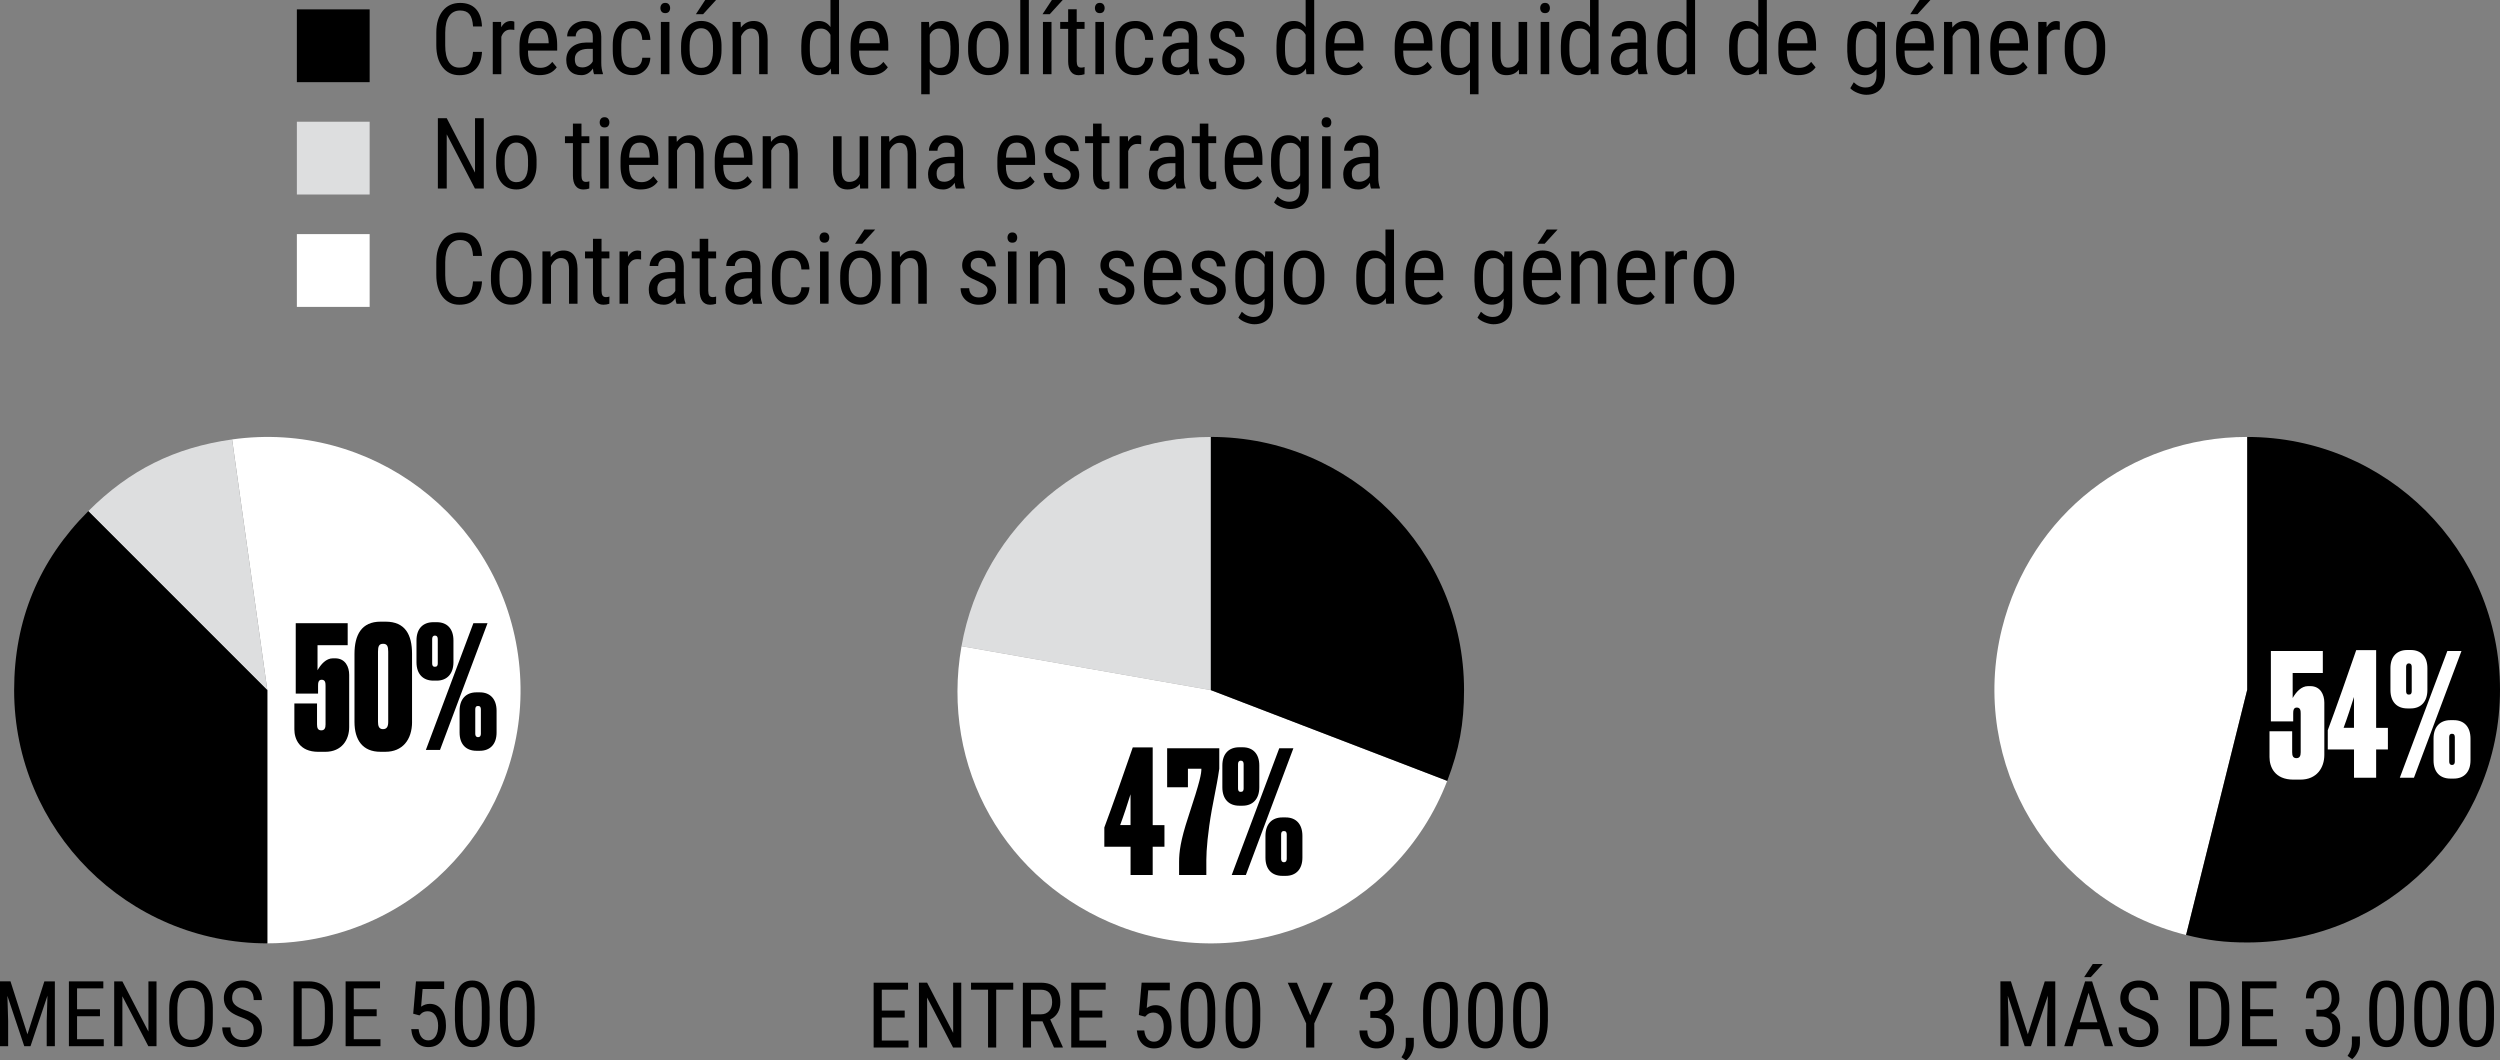 <?xml version="1.0" encoding="UTF-8"?><svg id="Capa_2" xmlns="http://www.w3.org/2000/svg" viewBox="0 0 797.5 338.28"><rect x="0" y="0" width="797.5" height="338.28" fill="#808080" stroke="none"/><defs><style>.cls-1{fill:#fff;}.cls-2{fill:#dddedf;}</style></defs><g id="Capa_1-2"><g><g><path d="M153.76,16.54c-.12,2.4-.8,4.25-2.03,5.53s-2.96,1.92-5.2,1.92-4.04-.86-5.36-2.57-1.99-4.03-1.99-6.96v-4.07c0-2.92,.68-5.22,2.04-6.92s3.22-2.54,5.57-2.54c2.17,0,3.84,.65,5.03,1.94,1.19,1.29,1.83,3.15,1.93,5.56h-2.85c-.12-1.83-.51-3.13-1.16-3.91-.65-.78-1.63-1.17-2.96-1.17-1.53,0-2.71,.6-3.53,1.8s-1.23,2.95-1.23,5.26v4.12c0,2.27,.38,4.01,1.15,5.22,.77,1.21,1.88,1.82,3.35,1.82s2.53-.36,3.17-1.09c.65-.73,1.05-2.04,1.2-3.93h2.85Z"/><path d="M164.08,9.55c-.38-.07-.79-.11-1.23-.11-1.4,0-2.37,.77-2.93,2.3v11.93h-2.73V7h2.65l.05,1.7c.73-1.33,1.76-2,3.1-2,.43,0,.79,.07,1.08,.22v2.65Z"/><path d="M172.19,23.98c-2.08,0-3.67-.62-4.78-1.86-1.11-1.24-1.67-3.05-1.7-5.45v-2.02c0-2.49,.54-4.44,1.63-5.85,1.08-1.41,2.6-2.12,4.54-2.12s3.41,.62,4.38,1.86,1.46,3.18,1.48,5.81v1.79h-9.31v.38c0,1.79,.34,3.09,1.01,3.9,.67,.81,1.64,1.22,2.9,1.22,.8,0,1.51-.15,2.12-.46,.61-.3,1.18-.78,1.72-1.44l1.42,1.73c-1.18,1.66-2.99,2.5-5.41,2.5Zm-.31-14.95c-1.13,0-1.97,.39-2.51,1.16-.54,.78-.85,1.98-.92,3.61h6.57v-.37c-.07-1.58-.36-2.71-.86-3.39-.5-.68-1.26-1.02-2.27-1.02Z"/><path d="M189.5,23.67c-.16-.36-.28-.97-.35-1.82-.97,1.42-2.2,2.13-3.7,2.13s-2.69-.42-3.54-1.27-1.27-2.04-1.27-3.58c0-1.7,.58-3.04,1.73-4.04,1.15-1,2.73-1.5,4.73-1.53h2v-1.77c0-1-.22-1.71-.66-2.13-.44-.42-1.12-.63-2.02-.63-.82,0-1.49,.24-2,.73-.51,.49-.77,1.11-.77,1.86h-2.73c0-.85,.25-1.67,.75-2.44,.5-.78,1.18-1.38,2.04-1.83,.85-.44,1.8-.66,2.85-.66,1.71,0,3,.42,3.89,1.27s1.34,2.08,1.36,3.71v8.42c0,1.28,.18,2.4,.52,3.34v.25h-2.84Zm-3.64-2.17c.67,0,1.3-.19,1.91-.55,.61-.37,1.05-.83,1.33-1.39v-3.98h-1.54c-1.29,.02-2.32,.31-3.07,.87-.75,.56-1.12,1.34-1.12,2.35,0,.95,.19,1.63,.57,2.06s1.02,.64,1.93,.64Z"/><path d="M201.83,21.65c.9,0,1.63-.28,2.17-.84,.54-.56,.84-1.36,.89-2.4h2.57c-.06,1.6-.63,2.93-1.7,3.98-1.07,1.05-2.39,1.58-3.94,1.58-2.07,0-3.64-.65-4.72-1.95s-1.63-3.23-1.63-5.8v-1.83c0-2.52,.54-4.43,1.62-5.74,1.08-1.31,2.65-1.96,4.72-1.96,1.71,0,3.06,.54,4.06,1.62,1,1.08,1.53,2.55,1.59,4.42h-2.57c-.06-1.23-.36-2.16-.89-2.77-.53-.62-1.26-.92-2.2-.92-1.21,0-2.11,.4-2.7,1.19-.58,.8-.89,2.1-.91,3.92v2.13c0,1.96,.29,3.35,.87,4.16,.58,.81,1.5,1.22,2.75,1.22Z"/><path d="M213.77,2.57c0,.46-.13,.85-.38,1.16-.26,.31-.65,.46-1.17,.46s-.9-.15-1.16-.46c-.26-.31-.39-.69-.39-1.16s.13-.85,.39-1.17,.64-.48,1.16-.48,.9,.16,1.16,.49c.26,.32,.39,.71,.39,1.16Zm-.22,21.1h-2.73V7h2.73V23.67Z"/><path d="M217.27,14.56c0-2.42,.59-4.34,1.76-5.76,1.18-1.41,2.73-2.12,4.66-2.12s3.49,.69,4.66,2.07c1.18,1.38,1.78,3.25,1.81,5.62v1.76c0,2.41-.58,4.33-1.76,5.73-1.17,1.41-2.73,2.11-4.68,2.11s-3.48-.68-4.65-2.05c-1.17-1.37-1.77-3.22-1.81-5.55v-1.82Zm2.73,1.57c0,1.72,.34,3.06,1.01,4.04,.67,.98,1.58,1.47,2.72,1.47,2.4,0,3.64-1.74,3.71-5.21v-1.88c0-1.71-.34-3.05-1.02-4.05-.68-.99-1.59-1.49-2.73-1.49s-2.02,.5-2.69,1.49c-.67,.99-1.01,2.33-1.01,4.03v1.59ZM224.97,0h3.45l-4.13,4.53h-2.3l2.97-4.53Z"/><path d="M236.26,7l.08,1.8c1.06-1.41,2.41-2.11,4.05-2.11,2.95,0,4.44,1.97,4.49,5.9v11.08h-2.71V12.71c0-1.3-.22-2.23-.66-2.78s-1.09-.83-1.96-.83c-.68,0-1.29,.23-1.83,.68s-.97,1.04-1.3,1.77v12.11h-2.73V7h2.57Z"/><path d="M255.61,14.58c0-2.57,.48-4.53,1.44-5.87,.96-1.35,2.34-2.02,4.14-2.02,1.59,0,2.84,.65,3.73,1.94V0h2.73V23.67h-2.5l-.14-1.79c-.89,1.4-2.17,2.1-3.84,2.1s-3.08-.67-4.06-2.01-1.48-3.23-1.5-5.68v-1.71Zm2.73,1.55c0,1.87,.28,3.24,.83,4.12,.55,.88,1.46,1.32,2.71,1.32,1.36,0,2.37-.68,3.04-2.05V11.11c-.7-1.33-1.71-2-3.02-2s-2.16,.44-2.71,1.32c-.56,.88-.84,2.22-.85,4.04v1.66Z"/><path d="M277.81,23.98c-2.08,0-3.67-.62-4.78-1.86-1.11-1.24-1.67-3.05-1.7-5.45v-2.02c0-2.49,.54-4.44,1.63-5.85,1.08-1.41,2.6-2.12,4.54-2.12s3.41,.62,4.38,1.86,1.46,3.18,1.48,5.81v1.79h-9.31v.38c0,1.79,.34,3.09,1.01,3.9,.67,.81,1.64,1.22,2.9,1.22,.8,0,1.51-.15,2.12-.46,.61-.3,1.18-.78,1.72-1.44l1.42,1.73c-1.18,1.66-2.99,2.5-5.41,2.5Zm-.31-14.95c-1.13,0-1.97,.39-2.51,1.16-.54,.78-.85,1.98-.92,3.61h6.57v-.37c-.07-1.58-.36-2.71-.86-3.39-.5-.68-1.26-1.02-2.27-1.02Z"/><path d="M305.9,16.14c0,2.64-.47,4.61-1.42,5.9-.95,1.29-2.29,1.94-4.03,1.94s-2.96-.63-3.87-1.9v8h-2.71V7h2.47l.14,1.85c.91-1.44,2.22-2.16,3.93-2.16,1.83,0,3.2,.64,4.1,1.91,.9,1.27,1.37,3.18,1.4,5.72v1.82Zm-2.71-1.56c0-1.87-.29-3.25-.86-4.14s-1.5-1.33-2.77-1.33-2.3,.65-2.97,1.96v8.68c.67,1.27,1.67,1.91,3.01,1.91,1.23,0,2.14-.44,2.72-1.33,.58-.89,.88-2.25,.89-4.08v-1.66Z"/><path d="M308.84,14.56c0-2.42,.59-4.34,1.76-5.76,1.18-1.41,2.73-2.12,4.66-2.12s3.49,.69,4.66,2.07c1.18,1.38,1.78,3.25,1.81,5.62v1.76c0,2.41-.58,4.33-1.76,5.73-1.17,1.41-2.73,2.11-4.68,2.11s-3.48-.68-4.65-2.05c-1.17-1.37-1.77-3.22-1.81-5.55v-1.82Zm2.73,1.57c0,1.72,.34,3.06,1.01,4.04,.67,.98,1.58,1.47,2.72,1.47,2.4,0,3.64-1.74,3.71-5.21v-1.88c0-1.71-.34-3.05-1.02-4.05-.68-.99-1.59-1.49-2.73-1.49s-2.02,.5-2.69,1.49c-.67,.99-1.01,2.33-1.01,4.03v1.59Z"/><path d="M328.2,23.67h-2.73V0h2.73V23.67Z"/><path d="M335.54,.01h3.45l-4.13,4.53h-2.3L335.54,.01Zm-.11,23.66h-2.73V7h2.73V23.67Z"/><path d="M343.47,2.96V7h2.51v2.2h-2.51v10.35c0,.66,.11,1.16,.32,1.5,.22,.34,.59,.51,1.11,.51,.36,0,.72-.06,1.09-.18l-.03,2.3c-.62,.2-1.25,.31-1.9,.31-1.08,0-1.9-.39-2.47-1.16-.57-.77-.85-1.86-.85-3.27V9.2h-2.54v-2.2h2.54V2.96h2.71Z"/><path d="M352.38,2.57c0,.46-.13,.85-.38,1.16-.26,.31-.65,.46-1.17,.46s-.9-.15-1.16-.46c-.26-.31-.39-.69-.39-1.16s.13-.85,.39-1.17,.64-.48,1.16-.48,.9,.16,1.16,.49c.26,.32,.39,.71,.39,1.16Zm-.22,21.1h-2.73V7h2.73V23.67Z"/><path d="M362.25,21.65c.9,0,1.63-.28,2.17-.84,.54-.56,.84-1.36,.89-2.4h2.57c-.06,1.6-.63,2.93-1.7,3.98-1.07,1.05-2.39,1.58-3.94,1.58-2.07,0-3.64-.65-4.72-1.95s-1.63-3.23-1.63-5.8v-1.83c0-2.52,.54-4.43,1.62-5.74,1.08-1.31,2.65-1.96,4.72-1.96,1.71,0,3.06,.54,4.06,1.62,1,1.08,1.53,2.55,1.59,4.42h-2.57c-.06-1.23-.36-2.16-.89-2.77-.53-.62-1.26-.92-2.2-.92-1.21,0-2.11,.4-2.7,1.19-.58,.8-.89,2.1-.91,3.92v2.13c0,1.96,.29,3.35,.87,4.16,.58,.81,1.5,1.22,2.75,1.22Z"/><path d="M379.61,23.67c-.16-.36-.28-.97-.35-1.82-.97,1.42-2.2,2.13-3.7,2.13s-2.69-.42-3.54-1.27-1.27-2.04-1.27-3.58c0-1.7,.58-3.04,1.73-4.04,1.15-1,2.73-1.5,4.73-1.53h2v-1.77c0-1-.22-1.71-.66-2.13-.44-.42-1.12-.63-2.02-.63-.82,0-1.49,.24-2,.73-.51,.49-.77,1.11-.77,1.86h-2.73c0-.85,.25-1.67,.75-2.44,.5-.78,1.18-1.38,2.04-1.83,.85-.44,1.8-.66,2.85-.66,1.71,0,3,.42,3.89,1.27s1.34,2.08,1.36,3.71v8.42c0,1.28,.18,2.4,.52,3.34v.25h-2.84Zm-3.64-2.17c.67,0,1.3-.19,1.91-.55,.61-.37,1.05-.83,1.33-1.39v-3.98h-1.54c-1.29,.02-2.32,.31-3.07,.87-.75,.56-1.12,1.34-1.12,2.35,0,.95,.19,1.63,.57,2.06s1.02,.64,1.93,.64Z"/><path d="M394.26,19.4c0-.59-.22-1.09-.66-1.51-.44-.42-1.29-.91-2.56-1.48-1.47-.61-2.5-1.12-3.11-1.56-.6-.43-1.05-.92-1.35-1.47s-.45-1.21-.45-1.96c0-1.36,.5-2.48,1.49-3.38,.99-.9,2.26-1.35,3.8-1.35,1.62,0,2.93,.47,3.92,1.42s1.48,2.16,1.48,3.64h-2.71c0-.75-.25-1.39-.75-1.92-.5-.53-1.15-.79-1.93-.79s-1.43,.21-1.89,.62-.69,.97-.69,1.67c0,.55,.17,1,.5,1.34,.33,.34,1.14,.78,2.41,1.34,2.02,.79,3.4,1.57,4.13,2.32,.73,.76,1.09,1.72,1.09,2.88,0,1.45-.5,2.61-1.5,3.48-1,.87-2.33,1.3-4.01,1.3s-3.14-.5-4.22-1.5c-1.08-1-1.62-2.26-1.62-3.79h2.74c.03,.92,.31,1.65,.85,2.17,.53,.52,1.29,.79,2.25,.79,.9,0,1.59-.2,2.06-.61,.47-.41,.71-.95,.71-1.64Z"/><path d="M407.19,14.58c0-2.57,.48-4.53,1.44-5.87,.96-1.35,2.34-2.02,4.14-2.02,1.59,0,2.84,.65,3.73,1.94V0h2.73V23.67h-2.5l-.14-1.79c-.89,1.4-2.17,2.1-3.84,2.1s-3.08-.67-4.06-2.01-1.48-3.23-1.5-5.68v-1.71Zm2.73,1.55c0,1.87,.28,3.24,.83,4.12,.55,.88,1.46,1.32,2.71,1.32,1.36,0,2.37-.68,3.04-2.05V11.11c-.7-1.33-1.71-2-3.02-2s-2.16,.44-2.71,1.32c-.56,.88-.84,2.22-.85,4.04v1.66Z"/><path d="M429.38,23.98c-2.08,0-3.67-.62-4.78-1.86-1.11-1.24-1.67-3.05-1.7-5.45v-2.02c0-2.49,.54-4.44,1.63-5.85,1.08-1.41,2.6-2.12,4.54-2.12s3.41,.62,4.38,1.86,1.46,3.18,1.48,5.81v1.79h-9.31v.38c0,1.79,.34,3.09,1.01,3.9,.67,.81,1.64,1.22,2.9,1.22,.8,0,1.51-.15,2.12-.46,.61-.3,1.18-.78,1.72-1.44l1.42,1.73c-1.18,1.66-2.99,2.5-5.41,2.5Zm-.31-14.95c-1.13,0-1.97,.39-2.51,1.16-.54,.78-.85,1.98-.92,3.61h6.57v-.37c-.07-1.58-.36-2.71-.86-3.39-.5-.68-1.26-1.02-2.27-1.02Z"/><path d="M451.39,23.98c-2.08,0-3.67-.62-4.78-1.86-1.11-1.24-1.67-3.05-1.7-5.45v-2.02c0-2.49,.54-4.44,1.63-5.85,1.08-1.41,2.6-2.12,4.54-2.12s3.41,.62,4.38,1.86,1.46,3.18,1.48,5.81v1.79h-9.31v.38c0,1.79,.34,3.09,1.01,3.9,.67,.81,1.64,1.22,2.9,1.22,.8,0,1.51-.15,2.12-.46,.61-.3,1.18-.78,1.72-1.44l1.42,1.73c-1.18,1.66-2.99,2.5-5.41,2.5Zm-.31-14.95c-1.13,0-1.97,.39-2.51,1.16-.54,.78-.85,1.98-.92,3.61h6.57v-.37c-.07-1.58-.36-2.71-.86-3.39-.5-.68-1.26-1.02-2.27-1.02Z"/><path d="M459.63,14.58c0-2.6,.47-4.56,1.42-5.9,.95-1.33,2.35-2,4.22-2,1.61,0,2.87,.65,3.76,1.94l.12-1.63h2.5V30.08h-2.73v-7.88c-.88,1.18-2.11,1.77-3.67,1.77-1.8,0-3.18-.66-4.15-1.97-.97-1.31-1.46-3.22-1.48-5.72v-1.71Zm2.73,1.56c0,1.87,.29,3.26,.86,4.16s1.49,1.36,2.74,1.36,2.26-.61,2.96-1.83V10.88c-.74-1.23-1.72-1.85-2.94-1.85s-2.17,.45-2.74,1.36c-.58,.9-.87,2.27-.88,4.08v1.67Z"/><path d="M484.51,22.21c-.9,1.18-2.22,1.77-3.96,1.77-1.51,0-2.65-.52-3.42-1.56s-1.16-2.56-1.17-4.55V7h2.71v10.67c0,2.6,.78,3.9,2.34,3.9,1.65,0,2.79-.74,3.42-2.22V7h2.73V23.67h-2.59l-.06-1.46Z"/><path d="M494.42,2.57c0,.46-.13,.85-.38,1.16-.26,.31-.65,.46-1.17,.46s-.9-.15-1.16-.46c-.26-.31-.39-.69-.39-1.16s.13-.85,.39-1.17,.64-.48,1.16-.48,.9,.16,1.16,.49c.26,.32,.39,.71,.39,1.16Zm-.22,21.1h-2.73V7h2.73V23.67Z"/><path d="M497.91,14.58c0-2.57,.48-4.53,1.44-5.87,.96-1.35,2.34-2.02,4.14-2.02,1.59,0,2.84,.65,3.73,1.94V0h2.73V23.67h-2.5l-.14-1.79c-.89,1.4-2.17,2.1-3.84,2.1s-3.08-.67-4.06-2.01-1.48-3.23-1.5-5.68v-1.71Zm2.73,1.55c0,1.87,.28,3.24,.83,4.12,.55,.88,1.46,1.32,2.71,1.32,1.36,0,2.37-.68,3.04-2.05V11.11c-.7-1.33-1.71-2-3.02-2s-2.16,.44-2.71,1.32c-.56,.88-.84,2.22-.85,4.04v1.66Z"/><path d="M522.73,23.67c-.16-.36-.28-.97-.35-1.82-.97,1.42-2.2,2.13-3.7,2.13s-2.69-.42-3.54-1.27-1.27-2.04-1.27-3.58c0-1.7,.58-3.04,1.73-4.04,1.15-1,2.73-1.5,4.73-1.53h2v-1.77c0-1-.22-1.71-.66-2.13-.44-.42-1.12-.63-2.02-.63-.82,0-1.49,.24-2,.73-.51,.49-.77,1.11-.77,1.86h-2.73c0-.85,.25-1.67,.75-2.44,.5-.78,1.18-1.38,2.04-1.83,.85-.44,1.8-.66,2.85-.66,1.71,0,3,.42,3.89,1.27s1.34,2.08,1.36,3.71v8.42c0,1.28,.18,2.4,.52,3.34v.25h-2.84Zm-3.64-2.17c.67,0,1.3-.19,1.91-.55,.61-.37,1.05-.83,1.33-1.39v-3.98h-1.54c-1.29,.02-2.32,.31-3.07,.87-.75,.56-1.12,1.34-1.12,2.35,0,.95,.19,1.63,.57,2.06s1.02,.64,1.93,.64Z"/><path d="M528.69,14.58c0-2.57,.48-4.53,1.44-5.87,.96-1.35,2.34-2.02,4.14-2.02,1.59,0,2.84,.65,3.73,1.94V0h2.73V23.67h-2.5l-.14-1.79c-.89,1.4-2.17,2.1-3.84,2.1s-3.08-.67-4.06-2.01-1.48-3.23-1.5-5.68v-1.71Zm2.73,1.55c0,1.87,.28,3.24,.83,4.12,.55,.88,1.46,1.32,2.71,1.32,1.36,0,2.37-.68,3.04-2.05V11.11c-.7-1.33-1.71-2-3.02-2s-2.16,.44-2.71,1.32c-.56,.88-.84,2.22-.85,4.04v1.66Z"/><path d="M551.58,14.58c0-2.57,.48-4.53,1.44-5.87,.96-1.35,2.34-2.02,4.14-2.02,1.59,0,2.84,.65,3.73,1.94V0h2.73V23.67h-2.5l-.14-1.79c-.89,1.4-2.17,2.1-3.84,2.1s-3.08-.67-4.06-2.01-1.48-3.23-1.5-5.68v-1.71Zm2.73,1.55c0,1.87,.28,3.24,.83,4.12,.55,.88,1.46,1.32,2.71,1.32,1.36,0,2.37-.68,3.04-2.05V11.11c-.7-1.33-1.71-2-3.02-2s-2.16,.44-2.71,1.32c-.56,.88-.84,2.22-.85,4.04v1.66Z"/><path d="M573.77,23.98c-2.08,0-3.67-.62-4.78-1.86-1.11-1.24-1.67-3.05-1.7-5.45v-2.02c0-2.49,.54-4.44,1.63-5.85,1.08-1.41,2.6-2.12,4.54-2.12s3.41,.62,4.38,1.86,1.46,3.18,1.48,5.81v1.79h-9.31v.38c0,1.79,.34,3.09,1.01,3.9,.67,.81,1.64,1.22,2.9,1.22,.8,0,1.51-.15,2.12-.46,.61-.3,1.18-.78,1.72-1.44l1.42,1.73c-1.18,1.66-2.99,2.5-5.41,2.5Zm-.31-14.95c-1.13,0-1.97,.39-2.51,1.16-.54,.78-.85,1.98-.92,3.61h6.57v-.37c-.07-1.58-.36-2.71-.86-3.39-.5-.68-1.26-1.02-2.27-1.02Z"/><path d="M589.27,14.58c0-2.6,.47-4.56,1.42-5.9,.95-1.33,2.33-2,4.15-2,1.7,0,2.98,.72,3.87,2.17l.14-1.87h2.47V23.83c0,2.07-.53,3.65-1.59,4.75-1.06,1.1-2.53,1.66-4.42,1.66-.82,0-1.74-.2-2.77-.61-1.02-.41-1.79-.91-2.3-1.5l1.11-1.88c1.13,1.11,2.38,1.66,3.74,1.66,2.27,0,3.44-1.24,3.5-3.71v-2.17c-.88,1.31-2.14,1.96-3.76,1.96-1.73,0-3.07-.65-4.04-1.95s-1.47-3.17-1.51-5.6v-1.85Zm2.73,1.55c0,1.87,.27,3.24,.82,4.12,.55,.88,1.45,1.32,2.71,1.32,1.36,0,2.37-.69,3.05-2.08V11.16c-.71-1.37-1.72-2.05-3.02-2.05s-2.16,.44-2.71,1.32c-.55,.88-.84,2.22-.85,4.04v1.66Z"/><path d="M611.33,23.98c-2.08,0-3.67-.62-4.78-1.86-1.11-1.24-1.67-3.05-1.7-5.45v-2.02c0-2.49,.54-4.44,1.63-5.85,1.08-1.41,2.6-2.12,4.54-2.12s3.41,.62,4.38,1.86,1.46,3.18,1.48,5.81v1.79h-9.31v.38c0,1.79,.34,3.09,1.01,3.9,.67,.81,1.64,1.22,2.9,1.22,.8,0,1.51-.15,2.12-.46,.61-.3,1.18-.78,1.72-1.44l1.42,1.73c-1.18,1.66-2.99,2.5-5.41,2.5Zm-.31-14.95c-1.13,0-1.97,.39-2.51,1.16-.54,.78-.85,1.98-.92,3.61h6.57v-.37c-.07-1.58-.36-2.71-.86-3.39-.5-.68-1.26-1.02-2.27-1.02Zm1.33-9.03h3.45l-4.13,4.53h-2.3l2.97-4.53Z"/><path d="M622.72,7l.08,1.8c1.06-1.41,2.41-2.11,4.05-2.11,2.95,0,4.44,1.97,4.49,5.9v11.08h-2.71V12.71c0-1.3-.22-2.23-.66-2.78s-1.09-.83-1.96-.83c-.68,0-1.29,.23-1.83,.68s-.97,1.04-1.3,1.77v12.11h-2.73V7h2.57Z"/><path d="M641.38,23.98c-2.08,0-3.67-.62-4.78-1.86-1.11-1.24-1.67-3.05-1.7-5.45v-2.02c0-2.49,.54-4.44,1.63-5.85,1.08-1.41,2.6-2.12,4.54-2.12s3.41,.62,4.38,1.86,1.46,3.18,1.48,5.81v1.79h-9.31v.38c0,1.79,.34,3.09,1.01,3.9,.67,.81,1.64,1.22,2.9,1.22,.8,0,1.51-.15,2.12-.46,.61-.3,1.18-.78,1.72-1.44l1.42,1.73c-1.18,1.66-2.99,2.5-5.41,2.5Zm-.31-14.95c-1.13,0-1.97,.39-2.51,1.16-.54,.78-.85,1.98-.92,3.61h6.57v-.37c-.07-1.58-.36-2.71-.86-3.39-.5-.68-1.26-1.02-2.27-1.02Z"/><path d="M657.08,9.55c-.38-.07-.79-.11-1.23-.11-1.4,0-2.37,.77-2.93,2.3v11.93h-2.73V7h2.65l.05,1.7c.73-1.33,1.76-2,3.1-2,.43,0,.79,.07,1.08,.22v2.65Z"/><path d="M658.66,14.56c0-2.42,.59-4.34,1.76-5.76,1.18-1.41,2.73-2.12,4.66-2.12s3.49,.69,4.66,2.07c1.18,1.38,1.78,3.25,1.81,5.62v1.76c0,2.41-.58,4.33-1.76,5.73-1.17,1.41-2.73,2.11-4.68,2.11s-3.48-.68-4.65-2.05c-1.17-1.37-1.77-3.22-1.81-5.55v-1.82Zm2.73,1.57c0,1.72,.34,3.06,1.01,4.04,.67,.98,1.58,1.47,2.72,1.47,2.4,0,3.64-1.74,3.71-5.21v-1.88c0-1.71-.34-3.05-1.02-4.05-.68-.99-1.59-1.49-2.73-1.49s-2.02,.5-2.69,1.49c-.67,.99-1.01,2.33-1.01,4.03v1.59Z"/></g><g><path d="M153.76,89.76c-.12,2.4-.8,4.25-2.03,5.53s-2.96,1.92-5.2,1.92-4.04-.86-5.36-2.57-1.99-4.03-1.99-6.96v-4.07c0-2.92,.68-5.22,2.04-6.92s3.22-2.54,5.57-2.54c2.17,0,3.84,.65,5.03,1.94,1.19,1.29,1.83,3.15,1.93,5.56h-2.85c-.12-1.83-.51-3.13-1.16-3.91-.65-.78-1.63-1.17-2.96-1.17-1.53,0-2.71,.6-3.53,1.8s-1.23,2.95-1.23,5.26v4.12c0,2.27,.38,4.01,1.15,5.22,.77,1.21,1.88,1.82,3.35,1.82s2.53-.36,3.17-1.09c.65-.73,1.05-2.04,1.2-3.93h2.85Z"/><path d="M156.62,87.79c0-2.42,.59-4.34,1.76-5.76,1.18-1.41,2.73-2.12,4.66-2.12s3.49,.69,4.66,2.07c1.18,1.38,1.78,3.25,1.81,5.62v1.76c0,2.41-.58,4.33-1.76,5.73-1.17,1.41-2.73,2.11-4.68,2.11s-3.48-.68-4.65-2.05c-1.17-1.37-1.77-3.22-1.81-5.55v-1.82Zm2.73,1.57c0,1.72,.34,3.06,1.01,4.04,.67,.98,1.58,1.47,2.72,1.47,2.4,0,3.64-1.74,3.71-5.21v-1.88c0-1.71-.34-3.05-1.02-4.05-.68-.99-1.59-1.49-2.73-1.49s-2.02,.5-2.69,1.49c-.67,.99-1.01,2.33-1.01,4.03v1.59Z"/><path d="M175.61,80.22l.08,1.8c1.06-1.41,2.41-2.11,4.05-2.11,2.95,0,4.44,1.97,4.49,5.9v11.08h-2.71v-10.96c0-1.3-.22-2.23-.66-2.78s-1.09-.83-1.96-.83c-.68,0-1.29,.23-1.83,.68s-.97,1.04-1.3,1.77v12.11h-2.73v-16.68h2.57Z"/><path d="M191.89,76.18v4.04h2.51v2.2h-2.51v10.35c0,.66,.11,1.16,.32,1.5,.22,.34,.59,.51,1.11,.51,.36,0,.72-.06,1.09-.18l-.03,2.3c-.62,.2-1.25,.31-1.9,.31-1.08,0-1.9-.39-2.47-1.16-.57-.77-.85-1.86-.85-3.27v-10.36h-2.54v-2.2h2.54v-4.04h2.71Z"/><path d="M204.52,82.78c-.38-.07-.79-.11-1.23-.11-1.4,0-2.37,.77-2.93,2.3v11.93h-2.73v-16.68h2.65l.05,1.7c.73-1.33,1.76-2,3.1-2,.43,0,.79,.07,1.08,.22v2.65Z"/><path d="M215.82,96.9c-.16-.36-.28-.97-.35-1.82-.97,1.42-2.2,2.13-3.7,2.13s-2.69-.42-3.54-1.27-1.27-2.04-1.27-3.58c0-1.7,.58-3.04,1.73-4.04,1.15-1,2.73-1.5,4.73-1.53h2v-1.77c0-1-.22-1.71-.66-2.13-.44-.42-1.12-.63-2.02-.63-.82,0-1.49,.24-2,.73-.51,.49-.77,1.11-.77,1.86h-2.73c0-.85,.25-1.67,.75-2.44,.5-.78,1.18-1.38,2.04-1.83,.85-.44,1.8-.66,2.85-.66,1.71,0,3,.42,3.89,1.27s1.34,2.08,1.36,3.71v8.42c0,1.28,.18,2.4,.52,3.34v.25h-2.84Zm-3.64-2.17c.67,0,1.3-.19,1.91-.55,.61-.37,1.05-.83,1.33-1.39v-3.98h-1.54c-1.29,.02-2.32,.31-3.07,.87-.75,.56-1.12,1.34-1.12,2.35,0,.95,.19,1.63,.57,2.06s1.02,.64,1.93,.64Z"/><path d="M225.93,76.18v4.04h2.51v2.2h-2.51v10.35c0,.66,.11,1.16,.32,1.5,.22,.34,.59,.51,1.11,.51,.36,0,.72-.06,1.09-.18l-.03,2.3c-.62,.2-1.25,.31-1.9,.31-1.08,0-1.9-.39-2.47-1.16-.57-.77-.85-1.86-.85-3.27v-10.36h-2.54v-2.2h2.54v-4.04h2.71Z"/><path d="M240.26,96.9c-.16-.36-.28-.97-.35-1.82-.97,1.42-2.2,2.13-3.7,2.13s-2.69-.42-3.54-1.27-1.27-2.04-1.27-3.58c0-1.7,.58-3.04,1.73-4.04,1.15-1,2.73-1.5,4.73-1.53h2v-1.77c0-1-.22-1.71-.66-2.13-.44-.42-1.12-.63-2.02-.63-.82,0-1.49,.24-2,.73-.51,.49-.77,1.11-.77,1.86h-2.73c0-.85,.25-1.67,.75-2.44,.5-.78,1.18-1.38,2.04-1.83,.85-.44,1.8-.66,2.85-.66,1.71,0,3,.42,3.89,1.27s1.34,2.08,1.36,3.71v8.42c0,1.28,.18,2.4,.52,3.34v.25h-2.84Zm-3.64-2.17c.67,0,1.3-.19,1.91-.55,.61-.37,1.05-.83,1.33-1.39v-3.98h-1.54c-1.29,.02-2.32,.31-3.07,.87-.75,.56-1.12,1.34-1.12,2.35,0,.95,.19,1.63,.57,2.06s1.02,.64,1.93,.64Z"/><path d="M252.59,94.88c.9,0,1.63-.28,2.17-.84,.54-.56,.84-1.36,.89-2.4h2.57c-.06,1.6-.63,2.93-1.7,3.98-1.07,1.05-2.39,1.58-3.94,1.58-2.07,0-3.64-.65-4.72-1.95s-1.63-3.23-1.63-5.8v-1.83c0-2.52,.54-4.43,1.62-5.74,1.08-1.31,2.65-1.96,4.72-1.96,1.71,0,3.06,.54,4.06,1.62,1,1.08,1.53,2.55,1.59,4.42h-2.57c-.06-1.23-.36-2.16-.89-2.77-.53-.62-1.26-.92-2.2-.92-1.21,0-2.11,.4-2.7,1.19-.58,.8-.89,2.1-.91,3.92v2.13c0,1.96,.29,3.35,.87,4.16,.58,.81,1.5,1.22,2.75,1.22Z"/><path d="M264.54,75.8c0,.46-.13,.85-.38,1.16-.26,.31-.65,.46-1.17,.46s-.9-.15-1.16-.46c-.26-.31-.39-.69-.39-1.16s.13-.85,.39-1.17,.64-.48,1.16-.48,.9,.16,1.16,.49c.26,.32,.39,.71,.39,1.16Zm-.22,21.1h-2.73v-16.68h2.73v16.68Z"/><path d="M268.03,87.79c0-2.42,.59-4.34,1.76-5.76,1.18-1.41,2.73-2.12,4.66-2.12s3.49,.69,4.66,2.07c1.18,1.38,1.78,3.25,1.81,5.62v1.76c0,2.41-.58,4.33-1.76,5.73-1.17,1.41-2.73,2.11-4.68,2.11s-3.48-.68-4.65-2.05c-1.17-1.37-1.77-3.22-1.81-5.55v-1.82Zm2.73,1.57c0,1.72,.34,3.06,1.01,4.04,.67,.98,1.58,1.47,2.72,1.47,2.4,0,3.64-1.74,3.71-5.21v-1.88c0-1.71-.34-3.05-1.02-4.05-.68-.99-1.59-1.49-2.73-1.49s-2.02,.5-2.69,1.49c-.67,.99-1.01,2.33-1.01,4.03v1.59Zm4.98-16.14h3.45l-4.13,4.53h-2.3l2.97-4.53Z"/><path d="M287.02,80.22l.08,1.8c1.06-1.41,2.41-2.11,4.05-2.11,2.95,0,4.44,1.97,4.49,5.9v11.08h-2.71v-10.96c0-1.3-.22-2.23-.66-2.78s-1.09-.83-1.96-.83c-.68,0-1.29,.23-1.83,.68s-.97,1.04-1.3,1.77v12.11h-2.73v-16.68h2.57Z"/><path d="M315.06,92.63c0-.59-.22-1.09-.66-1.51-.44-.42-1.29-.91-2.56-1.48-1.47-.61-2.5-1.12-3.11-1.56-.6-.43-1.05-.92-1.35-1.47s-.45-1.21-.45-1.96c0-1.36,.5-2.48,1.49-3.38,.99-.9,2.26-1.35,3.8-1.35,1.62,0,2.93,.47,3.92,1.42s1.48,2.16,1.48,3.64h-2.71c0-.75-.25-1.39-.75-1.92-.5-.53-1.15-.79-1.93-.79s-1.43,.21-1.89,.62-.69,.97-.69,1.67c0,.55,.17,1,.5,1.34,.33,.34,1.14,.78,2.41,1.34,2.02,.79,3.4,1.57,4.13,2.32,.73,.76,1.09,1.72,1.09,2.88,0,1.45-.5,2.61-1.5,3.48-1,.87-2.33,1.3-4.01,1.3s-3.14-.5-4.22-1.5c-1.08-1-1.62-2.26-1.62-3.79h2.74c.03,.92,.31,1.65,.85,2.17,.53,.52,1.29,.79,2.25,.79,.9,0,1.59-.2,2.06-.61,.47-.41,.71-.95,.71-1.64Z"/><path d="M324.49,75.8c0,.46-.13,.85-.38,1.16-.26,.31-.65,.46-1.17,.46s-.9-.15-1.16-.46c-.26-.31-.39-.69-.39-1.16s.13-.85,.39-1.17,.64-.48,1.16-.48,.9,.16,1.16,.49c.26,.32,.39,.71,.39,1.16Zm-.22,21.1h-2.73v-16.68h2.73v16.68Z"/><path d="M331.13,80.22l.08,1.8c1.06-1.41,2.41-2.11,4.05-2.11,2.95,0,4.44,1.97,4.49,5.9v11.08h-2.71v-10.96c0-1.3-.22-2.23-.66-2.78s-1.09-.83-1.96-.83c-.68,0-1.29,.23-1.83,.68s-.97,1.04-1.3,1.77v12.11h-2.73v-16.68h2.57Z"/><path d="M359.16,92.63c0-.59-.22-1.09-.66-1.51-.44-.42-1.29-.91-2.56-1.48-1.47-.61-2.5-1.12-3.11-1.56-.6-.43-1.05-.92-1.35-1.47s-.45-1.21-.45-1.96c0-1.36,.5-2.48,1.49-3.38,.99-.9,2.26-1.35,3.8-1.35,1.62,0,2.93,.47,3.92,1.42s1.48,2.16,1.48,3.64h-2.71c0-.75-.25-1.39-.75-1.92-.5-.53-1.15-.79-1.93-.79s-1.43,.21-1.89,.62-.69,.97-.69,1.67c0,.55,.17,1,.5,1.34,.33,.34,1.14,.78,2.41,1.34,2.02,.79,3.4,1.57,4.13,2.32,.73,.76,1.09,1.72,1.09,2.88,0,1.45-.5,2.61-1.5,3.48-1,.87-2.33,1.3-4.01,1.3s-3.14-.5-4.22-1.5c-1.08-1-1.62-2.26-1.62-3.79h2.74c.03,.92,.31,1.65,.85,2.17,.53,.52,1.29,.79,2.25,.79,.9,0,1.59-.2,2.06-.61,.47-.41,.71-.95,.71-1.64Z"/><path d="M371.4,97.2c-2.08,0-3.67-.62-4.78-1.86-1.11-1.24-1.67-3.05-1.7-5.45v-2.02c0-2.49,.54-4.44,1.63-5.85,1.08-1.41,2.6-2.12,4.54-2.12s3.41,.62,4.38,1.86,1.46,3.18,1.48,5.81v1.79h-9.31v.38c0,1.79,.34,3.09,1.01,3.9,.67,.81,1.64,1.22,2.9,1.22,.8,0,1.51-.15,2.12-.46,.61-.3,1.18-.78,1.72-1.44l1.42,1.73c-1.18,1.66-2.99,2.5-5.41,2.5Zm-.31-14.95c-1.13,0-1.97,.39-2.51,1.16-.54,.78-.85,1.98-.92,3.61h6.57v-.37c-.07-1.58-.36-2.71-.86-3.39-.5-.68-1.26-1.02-2.27-1.02Z"/><path d="M388.32,92.63c0-.59-.22-1.09-.66-1.51-.44-.42-1.29-.91-2.56-1.48-1.47-.61-2.5-1.12-3.11-1.56-.6-.43-1.05-.92-1.35-1.47s-.45-1.21-.45-1.96c0-1.36,.5-2.48,1.49-3.38,.99-.9,2.26-1.35,3.8-1.35,1.62,0,2.93,.47,3.92,1.42s1.48,2.16,1.48,3.64h-2.71c0-.75-.25-1.39-.75-1.92-.5-.53-1.15-.79-1.93-.79s-1.43,.21-1.89,.62-.69,.97-.69,1.67c0,.55,.17,1,.5,1.34,.33,.34,1.14,.78,2.41,1.34,2.02,.79,3.4,1.57,4.13,2.32,.73,.76,1.09,1.72,1.09,2.88,0,1.45-.5,2.61-1.5,3.48-1,.87-2.33,1.3-4.01,1.3s-3.14-.5-4.22-1.5c-1.08-1-1.62-2.26-1.62-3.79h2.74c.03,.92,.31,1.65,.85,2.17,.53,.52,1.29,.79,2.25,.79,.9,0,1.59-.2,2.06-.61,.47-.41,.71-.95,.71-1.64Z"/><path d="M394.06,87.8c0-2.6,.47-4.56,1.42-5.9,.95-1.33,2.33-2,4.15-2,1.7,0,2.98,.72,3.87,2.17l.14-1.87h2.47v16.83c0,2.07-.53,3.65-1.59,4.75-1.06,1.1-2.53,1.66-4.42,1.66-.82,0-1.74-.2-2.77-.61-1.02-.41-1.79-.91-2.3-1.5l1.11-1.88c1.13,1.11,2.38,1.66,3.74,1.66,2.27,0,3.44-1.24,3.5-3.71v-2.17c-.88,1.31-2.14,1.96-3.76,1.96-1.73,0-3.07-.65-4.04-1.95s-1.47-3.17-1.51-5.6v-1.85Zm2.73,1.55c0,1.87,.27,3.24,.82,4.12,.55,.88,1.45,1.32,2.71,1.32,1.36,0,2.37-.69,3.05-2.08v-8.33c-.71-1.37-1.72-2.05-3.02-2.05s-2.16,.44-2.71,1.32c-.55,.88-.84,2.22-.85,4.04v1.66Z"/><path d="M409.57,87.79c0-2.42,.59-4.34,1.76-5.76,1.18-1.41,2.73-2.12,4.66-2.12s3.49,.69,4.66,2.07c1.18,1.38,1.78,3.25,1.81,5.62v1.76c0,2.41-.58,4.33-1.76,5.73-1.17,1.41-2.73,2.11-4.68,2.11s-3.48-.68-4.65-2.05c-1.17-1.37-1.77-3.22-1.81-5.55v-1.82Zm2.73,1.57c0,1.72,.34,3.06,1.01,4.04,.67,.98,1.58,1.47,2.72,1.47,2.4,0,3.64-1.74,3.71-5.21v-1.88c0-1.71-.34-3.05-1.02-4.05-.68-.99-1.59-1.49-2.73-1.49s-2.02,.5-2.69,1.49c-.67,.99-1.01,2.33-1.01,4.03v1.59Z"/><path d="M432.65,87.8c0-2.57,.48-4.53,1.44-5.87,.96-1.35,2.34-2.02,4.14-2.02,1.59,0,2.84,.65,3.73,1.94v-8.63h2.73v23.67h-2.5l-.14-1.79c-.89,1.4-2.17,2.1-3.84,2.1s-3.08-.67-4.06-2.01-1.48-3.23-1.5-5.68v-1.71Zm2.73,1.55c0,1.87,.28,3.24,.83,4.12,.55,.88,1.46,1.32,2.71,1.32,1.36,0,2.37-.68,3.04-2.05v-8.4c-.7-1.33-1.71-2-3.02-2s-2.16,.44-2.71,1.32c-.56,.88-.84,2.22-.85,4.04v1.66Z"/><path d="M454.84,97.2c-2.08,0-3.67-.62-4.78-1.86-1.11-1.24-1.67-3.05-1.7-5.45v-2.02c0-2.49,.54-4.44,1.63-5.85,1.08-1.41,2.6-2.12,4.54-2.12s3.41,.62,4.38,1.86,1.46,3.18,1.48,5.81v1.79h-9.31v.38c0,1.79,.34,3.09,1.01,3.9,.67,.81,1.64,1.22,2.9,1.22,.8,0,1.51-.15,2.12-.46,.61-.3,1.18-.78,1.72-1.44l1.42,1.73c-1.18,1.66-2.99,2.5-5.41,2.5Zm-.31-14.95c-1.13,0-1.97,.39-2.51,1.16-.54,.78-.85,1.98-.92,3.61h6.57v-.37c-.07-1.58-.36-2.71-.86-3.39-.5-.68-1.26-1.02-2.27-1.02Z"/><path d="M470.34,87.8c0-2.6,.47-4.56,1.42-5.9,.95-1.33,2.33-2,4.15-2,1.7,0,2.98,.72,3.87,2.17l.14-1.87h2.47v16.83c0,2.07-.53,3.65-1.59,4.75-1.06,1.1-2.53,1.66-4.42,1.66-.82,0-1.74-.2-2.77-.61-1.02-.41-1.79-.91-2.3-1.5l1.11-1.88c1.13,1.11,2.38,1.66,3.74,1.66,2.27,0,3.44-1.24,3.5-3.71v-2.17c-.88,1.31-2.14,1.96-3.76,1.96-1.73,0-3.07-.65-4.04-1.95s-1.47-3.17-1.51-5.6v-1.85Zm2.73,1.55c0,1.87,.27,3.24,.82,4.12,.55,.88,1.45,1.32,2.71,1.32,1.36,0,2.37-.69,3.05-2.08v-8.33c-.71-1.37-1.72-2.05-3.02-2.05s-2.16,.44-2.71,1.32c-.55,.88-.84,2.22-.85,4.04v1.66Z"/><path d="M492.4,97.2c-2.08,0-3.67-.62-4.78-1.86-1.11-1.24-1.67-3.05-1.7-5.45v-2.02c0-2.49,.54-4.44,1.63-5.85,1.08-1.41,2.6-2.12,4.54-2.12s3.41,.62,4.38,1.86,1.46,3.18,1.48,5.81v1.79h-9.31v.38c0,1.79,.34,3.09,1.01,3.9,.67,.81,1.64,1.22,2.9,1.22,.8,0,1.51-.15,2.12-.46,.61-.3,1.18-.78,1.72-1.44l1.42,1.73c-1.18,1.66-2.99,2.5-5.41,2.5Zm-.31-14.95c-1.13,0-1.97,.39-2.51,1.16-.54,.78-.85,1.98-.92,3.61h6.57v-.37c-.07-1.58-.36-2.71-.86-3.39-.5-.68-1.26-1.02-2.27-1.02Zm1.33-9.03h3.45l-4.13,4.53h-2.3l2.97-4.53Z"/><path d="M503.79,80.22l.08,1.8c1.06-1.41,2.41-2.11,4.05-2.11,2.95,0,4.44,1.97,4.49,5.9v11.08h-2.71v-10.96c0-1.3-.22-2.23-.66-2.78s-1.09-.83-1.96-.83c-.68,0-1.29,.23-1.83,.68s-.97,1.04-1.3,1.77v12.11h-2.73v-16.68h2.57Z"/><path d="M522.45,97.2c-2.08,0-3.67-.62-4.78-1.86-1.11-1.24-1.67-3.05-1.7-5.45v-2.02c0-2.49,.54-4.44,1.63-5.85,1.08-1.41,2.6-2.12,4.54-2.12s3.41,.62,4.38,1.86,1.46,3.18,1.48,5.81v1.79h-9.31v.38c0,1.79,.34,3.09,1.01,3.9,.67,.81,1.64,1.22,2.9,1.22,.8,0,1.51-.15,2.12-.46,.61-.3,1.18-.78,1.72-1.44l1.42,1.73c-1.18,1.66-2.99,2.5-5.41,2.5Zm-.31-14.95c-1.13,0-1.97,.39-2.51,1.16-.54,.78-.85,1.98-.92,3.61h6.57v-.37c-.07-1.58-.36-2.71-.86-3.39-.5-.68-1.26-1.02-2.27-1.02Z"/><path d="M538.15,82.78c-.38-.07-.79-.11-1.23-.11-1.4,0-2.37,.77-2.93,2.3v11.93h-2.73v-16.68h2.65l.05,1.7c.73-1.33,1.76-2,3.1-2,.43,0,.79,.07,1.08,.22v2.65Z"/><path d="M540.3,87.79c0-2.42,.59-4.34,1.76-5.76,1.18-1.41,2.73-2.12,4.66-2.12s3.49,.69,4.66,2.07c1.18,1.38,1.78,3.25,1.81,5.62v1.76c0,2.41-.58,4.33-1.76,5.73-1.17,1.41-2.73,2.11-4.68,2.11s-3.48-.68-4.65-2.05c-1.17-1.37-1.77-3.22-1.81-5.55v-1.82Zm2.73,1.57c0,1.72,.34,3.06,1.01,4.04,.67,.98,1.58,1.47,2.72,1.47,2.4,0,3.64-1.74,3.71-5.21v-1.88c0-1.71-.34-3.05-1.02-4.05-.68-.99-1.59-1.49-2.73-1.49s-2.02,.5-2.69,1.49c-.67,.99-1.01,2.33-1.01,4.03v1.59Z"/></g><g><path d="M154.34,60.14h-2.84l-8.99-17.29v17.29h-2.83v-22.44h2.83l9.02,17.37v-17.37h2.8v22.44Z"/><path d="M158.27,51.03c0-2.42,.59-4.34,1.76-5.76,1.18-1.41,2.73-2.12,4.66-2.12s3.49,.69,4.66,2.07c1.18,1.38,1.78,3.25,1.81,5.62v1.76c0,2.41-.58,4.33-1.76,5.73-1.17,1.41-2.73,2.11-4.68,2.11s-3.48-.68-4.65-2.05c-1.17-1.37-1.77-3.22-1.81-5.55v-1.82Zm2.73,1.57c0,1.72,.34,3.06,1.01,4.04,.67,.98,1.58,1.47,2.72,1.47,2.4,0,3.64-1.74,3.71-5.21v-1.88c0-1.71-.34-3.05-1.02-4.05-.68-.99-1.59-1.49-2.73-1.49s-2.02,.5-2.69,1.49c-.67,.99-1.01,2.33-1.01,4.03v1.59Z"/><path d="M185.49,39.42v4.04h2.51v2.2h-2.51v10.35c0,.66,.11,1.16,.32,1.5,.22,.34,.59,.51,1.11,.51,.36,0,.72-.06,1.09-.18l-.03,2.3c-.62,.2-1.25,.31-1.9,.31-1.08,0-1.9-.39-2.47-1.16-.57-.77-.85-1.86-.85-3.27v-10.36h-2.54v-2.2h2.54v-4.04h2.71Z"/><path d="M194.4,39.04c0,.46-.13,.85-.38,1.16-.26,.31-.65,.46-1.17,.46s-.9-.15-1.16-.46c-.26-.31-.39-.69-.39-1.16s.13-.85,.39-1.17,.64-.48,1.16-.48,.9,.16,1.16,.49c.26,.32,.39,.71,.39,1.16Zm-.22,21.1h-2.73v-16.68h2.73v16.68Z"/><path d="M204.43,60.45c-2.08,0-3.67-.62-4.78-1.86-1.11-1.24-1.67-3.05-1.7-5.45v-2.02c0-2.49,.54-4.44,1.63-5.85,1.08-1.41,2.6-2.12,4.54-2.12s3.41,.62,4.38,1.86,1.46,3.18,1.48,5.81v1.79h-9.31v.38c0,1.79,.34,3.09,1.01,3.9,.67,.81,1.64,1.22,2.9,1.22,.8,0,1.51-.15,2.12-.46,.61-.3,1.18-.78,1.72-1.44l1.42,1.73c-1.18,1.66-2.99,2.5-5.41,2.5Zm-.31-14.95c-1.13,0-1.97,.39-2.51,1.16-.54,.78-.85,1.98-.92,3.61h6.57v-.37c-.07-1.58-.36-2.71-.86-3.39-.5-.68-1.26-1.02-2.27-1.02Z"/><path d="M215.82,43.46l.08,1.8c1.06-1.41,2.41-2.11,4.05-2.11,2.95,0,4.44,1.97,4.49,5.9v11.08h-2.71v-10.96c0-1.3-.22-2.23-.66-2.78s-1.09-.83-1.96-.83c-.68,0-1.29,.23-1.83,.68s-.97,1.04-1.3,1.77v12.11h-2.73v-16.68h2.57Z"/><path d="M234.48,60.45c-2.08,0-3.67-.62-4.78-1.86-1.11-1.24-1.67-3.05-1.7-5.45v-2.02c0-2.49,.54-4.44,1.63-5.85,1.08-1.41,2.6-2.12,4.54-2.12s3.41,.62,4.38,1.86,1.46,3.18,1.48,5.81v1.79h-9.31v.38c0,1.79,.34,3.09,1.01,3.9,.67,.81,1.64,1.22,2.9,1.22,.8,0,1.51-.15,2.12-.46,.61-.3,1.18-.78,1.72-1.44l1.42,1.73c-1.18,1.66-2.99,2.5-5.41,2.5Zm-.31-14.95c-1.13,0-1.97,.39-2.51,1.16-.54,.78-.85,1.98-.92,3.61h6.57v-.37c-.07-1.58-.36-2.71-.86-3.39-.5-.68-1.26-1.02-2.27-1.02Z"/><path d="M245.87,43.46l.08,1.8c1.06-1.41,2.41-2.11,4.05-2.11,2.95,0,4.44,1.97,4.49,5.9v11.08h-2.71v-10.96c0-1.3-.22-2.23-.66-2.78s-1.09-.83-1.96-.83c-.68,0-1.29,.23-1.83,.68s-.97,1.04-1.3,1.77v12.11h-2.73v-16.68h2.57Z"/><path d="M274.31,58.67c-.9,1.18-2.22,1.77-3.96,1.77-1.51,0-2.65-.52-3.42-1.56s-1.16-2.56-1.17-4.55v-10.87h2.71v10.67c0,2.6,.78,3.9,2.34,3.9,1.65,0,2.79-.74,3.42-2.22v-12.34h2.73v16.68h-2.59l-.06-1.46Z"/><path d="M283.63,43.46l.08,1.8c1.06-1.41,2.41-2.11,4.05-2.11,2.95,0,4.44,1.97,4.49,5.9v11.08h-2.71v-10.96c0-1.3-.22-2.23-.66-2.78s-1.09-.83-1.96-.83c-.68,0-1.29,.23-1.83,.68s-.97,1.04-1.3,1.77v12.11h-2.73v-16.68h2.57Z"/><path d="M304.91,60.14c-.16-.36-.28-.97-.35-1.82-.97,1.42-2.2,2.13-3.7,2.13s-2.69-.42-3.54-1.27-1.27-2.04-1.27-3.58c0-1.7,.58-3.04,1.73-4.04,1.15-1,2.73-1.5,4.73-1.53h2v-1.77c0-1-.22-1.71-.66-2.13-.44-.42-1.12-.63-2.02-.63-.82,0-1.49,.24-2,.73-.51,.49-.77,1.11-.77,1.86h-2.73c0-.85,.25-1.67,.75-2.44,.5-.78,1.18-1.38,2.04-1.83,.85-.44,1.8-.66,2.85-.66,1.71,0,3,.42,3.89,1.27s1.34,2.08,1.36,3.71v8.42c0,1.28,.18,2.4,.52,3.34v.25h-2.84Zm-3.64-2.17c.67,0,1.3-.19,1.91-.55,.61-.37,1.05-.83,1.33-1.39v-3.98h-1.54c-1.29,.02-2.32,.31-3.07,.87-.75,.56-1.12,1.34-1.12,2.35,0,.95,.19,1.63,.57,2.06s1.02,.64,1.93,.64Z"/><path d="M324.64,60.45c-2.08,0-3.67-.62-4.78-1.86-1.11-1.24-1.67-3.05-1.7-5.45v-2.02c0-2.49,.54-4.44,1.63-5.85,1.08-1.41,2.6-2.12,4.54-2.12s3.41,.62,4.38,1.86,1.46,3.18,1.48,5.81v1.79h-9.31v.38c0,1.79,.34,3.09,1.01,3.9,.67,.81,1.64,1.22,2.9,1.22,.8,0,1.51-.15,2.12-.46,.61-.3,1.18-.78,1.72-1.44l1.42,1.73c-1.18,1.66-2.99,2.5-5.41,2.5Zm-.31-14.95c-1.13,0-1.97,.39-2.51,1.16-.54,.78-.85,1.98-.92,3.61h6.57v-.37c-.07-1.58-.36-2.71-.86-3.39-.5-.68-1.26-1.02-2.27-1.02Z"/><path d="M341.56,55.87c0-.59-.22-1.09-.66-1.51-.44-.42-1.29-.91-2.56-1.48-1.47-.61-2.5-1.12-3.11-1.56-.6-.43-1.05-.92-1.35-1.47s-.45-1.21-.45-1.96c0-1.36,.5-2.48,1.49-3.38,.99-.9,2.26-1.35,3.8-1.35,1.62,0,2.93,.47,3.92,1.42s1.48,2.16,1.48,3.64h-2.71c0-.75-.25-1.39-.75-1.92-.5-.53-1.15-.79-1.93-.79s-1.43,.21-1.89,.62-.69,.97-.69,1.67c0,.55,.17,1,.5,1.34,.33,.34,1.14,.78,2.41,1.34,2.02,.79,3.4,1.57,4.13,2.32,.73,.76,1.09,1.72,1.09,2.88,0,1.45-.5,2.61-1.5,3.48-1,.87-2.33,1.3-4.01,1.3s-3.14-.5-4.22-1.5c-1.08-1-1.62-2.26-1.62-3.79h2.74c.03,.92,.31,1.65,.85,2.17,.53,.52,1.29,.79,2.25,.79,.9,0,1.59-.2,2.06-.61,.47-.41,.71-.95,.71-1.64Z"/><path d="M351.41,39.42v4.04h2.51v2.2h-2.51v10.35c0,.66,.11,1.16,.32,1.5,.22,.34,.59,.51,1.11,.51,.36,0,.72-.06,1.09-.18l-.03,2.3c-.62,.2-1.25,.31-1.9,.31-1.08,0-1.9-.39-2.47-1.16-.57-.77-.85-1.86-.85-3.27v-10.36h-2.54v-2.2h2.54v-4.04h2.71Z"/><path d="M364.05,46.02c-.38-.07-.79-.11-1.23-.11-1.4,0-2.37,.77-2.93,2.3v11.93h-2.73v-16.68h2.65l.05,1.7c.73-1.33,1.76-2,3.1-2,.43,0,.79,.07,1.08,.22v2.65Z"/><path d="M375.35,60.14c-.16-.36-.28-.97-.35-1.82-.97,1.42-2.2,2.13-3.7,2.13s-2.69-.42-3.54-1.27-1.27-2.04-1.27-3.58c0-1.7,.58-3.04,1.73-4.04,1.15-1,2.73-1.5,4.73-1.53h2v-1.77c0-1-.22-1.71-.66-2.13-.44-.42-1.12-.63-2.02-.63-.82,0-1.49,.24-2,.73-.51,.49-.77,1.11-.77,1.86h-2.73c0-.85,.25-1.67,.75-2.44,.5-.78,1.18-1.38,2.04-1.83,.85-.44,1.8-.66,2.85-.66,1.71,0,3,.42,3.89,1.27s1.34,2.08,1.36,3.71v8.42c0,1.28,.18,2.4,.52,3.34v.25h-2.84Zm-3.64-2.17c.67,0,1.3-.19,1.91-.55,.61-.37,1.05-.83,1.33-1.39v-3.98h-1.54c-1.29,.02-2.32,.31-3.07,.87-.75,.56-1.12,1.34-1.12,2.35,0,.95,.19,1.63,.57,2.06s1.02,.64,1.93,.64Z"/><path d="M385.46,39.42v4.04h2.51v2.2h-2.51v10.35c0,.66,.11,1.16,.32,1.5,.22,.34,.59,.51,1.11,.51,.36,0,.72-.06,1.09-.18l-.03,2.3c-.62,.2-1.25,.31-1.9,.31-1.08,0-1.9-.39-2.47-1.16-.57-.77-.85-1.86-.85-3.27v-10.36h-2.54v-2.2h2.54v-4.04h2.71Z"/><path d="M397.17,60.45c-2.08,0-3.67-.62-4.78-1.86-1.11-1.24-1.67-3.05-1.7-5.45v-2.02c0-2.49,.54-4.44,1.63-5.85,1.08-1.41,2.6-2.12,4.54-2.12s3.41,.62,4.38,1.86,1.46,3.18,1.48,5.81v1.79h-9.31v.38c0,1.79,.34,3.09,1.01,3.9,.67,.81,1.64,1.22,2.9,1.22,.8,0,1.51-.15,2.12-.46,.61-.3,1.18-.78,1.72-1.44l1.42,1.73c-1.18,1.66-2.99,2.5-5.41,2.5Zm-.31-14.95c-1.13,0-1.97,.39-2.51,1.16-.54,.78-.85,1.98-.92,3.61h6.57v-.37c-.07-1.58-.36-2.71-.86-3.39-.5-.68-1.26-1.02-2.27-1.02Z"/><path d="M405.45,51.04c0-2.6,.47-4.56,1.42-5.9,.95-1.33,2.33-2,4.15-2,1.7,0,2.98,.72,3.87,2.17l.14-1.87h2.47v16.83c0,2.07-.53,3.65-1.59,4.75-1.06,1.1-2.53,1.66-4.42,1.66-.82,0-1.74-.2-2.77-.61-1.02-.41-1.79-.91-2.3-1.5l1.11-1.88c1.13,1.11,2.38,1.66,3.74,1.66,2.27,0,3.44-1.24,3.5-3.71v-2.17c-.88,1.31-2.14,1.96-3.76,1.96-1.73,0-3.07-.65-4.04-1.95s-1.47-3.17-1.51-5.6v-1.85Zm2.73,1.55c0,1.87,.27,3.24,.82,4.12,.55,.88,1.45,1.32,2.71,1.32,1.36,0,2.37-.69,3.05-2.08v-8.33c-.71-1.37-1.72-2.05-3.02-2.05s-2.16,.44-2.71,1.32c-.55,.88-.84,2.22-.85,4.04v1.66Z"/><path d="M424.69,39.04c0,.46-.13,.85-.38,1.16-.26,.31-.65,.46-1.17,.46s-.9-.15-1.16-.46c-.26-.31-.39-.69-.39-1.16s.13-.85,.39-1.17,.64-.48,1.16-.48,.9,.16,1.16,.49c.26,.32,.39,.71,.39,1.16Zm-.22,21.1h-2.73v-16.68h2.73v16.68Z"/><path d="M437.35,60.14c-.16-.36-.28-.97-.35-1.82-.97,1.42-2.2,2.13-3.7,2.13s-2.69-.42-3.54-1.27-1.27-2.04-1.27-3.58c0-1.7,.58-3.04,1.73-4.04,1.15-1,2.73-1.5,4.73-1.53h2v-1.77c0-1-.22-1.71-.66-2.13-.44-.42-1.12-.63-2.02-.63-.82,0-1.49,.24-2,.73-.51,.49-.77,1.11-.77,1.86h-2.73c0-.85,.25-1.67,.75-2.44,.5-.78,1.18-1.38,2.04-1.83,.85-.44,1.8-.66,2.85-.66,1.71,0,3,.42,3.89,1.27s1.34,2.08,1.36,3.71v8.42c0,1.28,.18,2.4,.52,3.34v.25h-2.84Zm-3.64-2.17c.67,0,1.3-.19,1.91-.55,.61-.37,1.05-.83,1.33-1.39v-3.98h-1.54c-1.29,.02-2.32,.31-3.07,.87-.75,.56-1.12,1.34-1.12,2.35,0,.95,.19,1.63,.57,2.06s1.02,.64,1.93,.64Z"/></g><g><path class="cls-1" d="M85.28,220.16l-11.24-79.98c44.17-6.21,85.01,24.57,91.22,68.74,6.21,44.17-24.57,85.01-68.74,91.22-3.66,.51-7.54,.79-11.24,.79v-80.77Z"/><path class="cls-2" d="M85.28,220.16l-57.11-57.11c13.12-13.12,27.5-20.29,45.87-22.87l11.24,79.98Z"/><path d="M85.28,220.16v80.77c-44.61,0-80.77-36.16-80.77-80.77,0-22.3,7.89-41.34,23.66-57.11l57.11,57.11Z"/></g><g><path class="cls-2" d="M386.26,220.15l-79.54-14.02c6.82-38.66,40.29-66.74,79.54-66.74v80.77Z"/><path class="cls-1" d="M386.26,220.15l75.4,28.95c-15.99,41.64-62.7,62.44-104.35,46.46-36.65-14.07-57.41-50.77-50.59-89.43l79.54,14.02Z"/><path d="M386.26,220.15v-80.77c44.61,0,80.77,36.16,80.77,80.77,0,10.71-1.53,18.95-5.36,28.95l-75.4-28.95Z"/></g><g><path class="cls-1" d="M716.87,220.02l-19.51,78.24c-43.21-10.77-69.5-54.53-58.73-97.75,9.05-36.3,40.83-61.13,78.24-61.13v80.63Z"/><path d="M716.87,220.02v-80.63c44.53,0,80.63,36.1,80.63,80.63s-36.1,80.63-80.63,80.63c-7.12,0-12.59-.67-19.51-2.4l19.51-78.24Z"/></g><g><path d="M94.34,221.24v-22.44h16.57v7.01h-9.62v7.99c1.09-1.9,2.72-3.8,4.94-3.8h.65c3.31,0,4.51,2.77,4.51,5.27v16.68c0,4.02-2.34,7.88-7.66,7.88h-2.17c-6.03,0-7.66-4.08-7.66-7.17v-8.26h7.23v6.68c0,1.14,.27,1.9,1.36,1.9s1.36-.81,1.36-1.9v-12.23c0-.98-.05-2.01-1.25-2.01-1.09,0-1.14,1.09-1.14,1.96v2.45h-7.12Z"/><path d="M131.45,230.26c0,5.81-3.15,9.56-8.48,9.56h-1.63c-5.65,0-8.26-3.75-8.26-9.56v-21.63c0-6.14,2.28-10.32,8.31-10.32h1.63c6.25,0,8.42,4.18,8.42,10.27v21.68Zm-7.61-22.39c0-1.68-.33-2.5-1.63-2.5s-1.63,.81-1.63,2.5v22.39c0,1.25,.27,2.34,1.58,2.34s1.68-.92,1.68-2.34v-22.39Z"/><path d="M132.86,204.29c0-3.8,2.12-5.81,5.38-5.81h1.09c3.31,0,5.32,2.12,5.32,5.81v6.96c0,3.64-2.01,5.87-5.32,5.87h-1.09c-3.26,0-5.38-2.06-5.38-5.87v-6.96Zm22.66-5.49l-15.16,40.43h-4.51l15.16-40.43h4.51Zm-15.87,5.05c0-.6-.22-1.09-.92-1.09-.65,0-.87,.49-.87,1.09v7.77c0,.65,.22,1.09,.87,1.09,.71,0,.92-.43,.92-1.09v-7.77Zm6.96,22.88c0-3.8,2.12-5.87,5.38-5.87h1.09c3.31,0,5.33,2.17,5.33,5.87v6.96c0,3.64-2.01,5.81-5.33,5.81h-1.09c-3.26,0-5.38-2.01-5.38-5.81v-6.96Zm6.79,7.33v-7.77c0-.65-.22-1.09-.92-1.09-.65,0-.87,.43-.87,1.09v7.77c0,.6,.22,1.09,.87,1.09,.71,0,.92-.49,.92-1.09Z"/></g><g><path d="M361.35,238.43h6.36v24.78h3.75v6.9h-3.75v9.02h-7.06v-9.02h-8.37v-6.14c2.23-5.92,7.06-19.62,9.07-25.54Zm-.71,14.94c-.82,2.66-2.17,6.79-3.31,9.83h3.31v-9.83Z"/><path d="M388.95,238.7v6.52c-.6,4.02-.6,3.8-2.39,13.15-1.25,7.01-1.74,12.82-1.74,15.92v4.84h-8.69v-4.13c0-3.15,.43-6.85,2.93-14.4,3.91-11.85,4.18-13.8,4.18-15.38h-4.29v5.92h-6.63v-12.44h16.63Z"/><path d="M389.93,244.19c0-3.8,2.12-5.81,5.38-5.81h1.09c3.31,0,5.32,2.12,5.32,5.81v6.96c0,3.64-2.01,5.87-5.32,5.87h-1.09c-3.26,0-5.38-2.06-5.38-5.87v-6.96Zm22.66-5.49l-15.16,40.43h-4.51l15.16-40.43h4.51Zm-15.87,5.05c0-.6-.22-1.09-.92-1.09-.65,0-.87,.49-.87,1.09v7.77c0,.65,.22,1.09,.87,1.09,.71,0,.92-.43,.92-1.09v-7.77Zm6.96,22.88c0-3.8,2.12-5.87,5.38-5.87h1.09c3.31,0,5.32,2.17,5.32,5.87v6.96c0,3.64-2.01,5.81-5.32,5.81h-1.09c-3.26,0-5.38-2.01-5.38-5.81v-6.96Zm6.79,7.33v-7.77c0-.65-.22-1.09-.92-1.09-.65,0-.87,.43-.87,1.09v7.77c0,.6,.22,1.09,.87,1.09,.71,0,.92-.49,.92-1.09Z"/></g><g><path class="cls-1" d="M724.41,230.11v-22.44h16.57v7.01h-9.62v7.99c1.09-1.9,2.72-3.8,4.94-3.8h.65c3.31,0,4.51,2.77,4.51,5.27v16.68c0,4.02-2.34,7.88-7.66,7.88h-2.17c-6.03,0-7.66-4.08-7.66-7.17v-8.26h7.23v6.68c0,1.14,.27,1.9,1.36,1.9s1.36-.81,1.36-1.9v-12.23c0-.98-.05-2.01-1.25-2.01-1.09,0-1.14,1.09-1.14,1.96v2.45h-7.12Z"/><path class="cls-1" d="M751.63,207.4h6.36v24.78h3.75v6.9h-3.75v9.02h-7.06v-9.02h-8.37v-6.14c2.23-5.92,7.06-19.62,9.07-25.54Zm-.71,14.94c-.82,2.66-2.17,6.79-3.31,9.83h3.31v-9.83Z"/><path class="cls-1" d="M762.55,213.16c0-3.8,2.12-5.81,5.38-5.81h1.09c3.31,0,5.32,2.12,5.32,5.81v6.96c0,3.64-2.01,5.87-5.32,5.87h-1.09c-3.26,0-5.38-2.06-5.38-5.87v-6.96Zm22.66-5.49l-15.16,40.43h-4.51l15.16-40.43h4.51Zm-15.87,5.05c0-.6-.22-1.09-.92-1.09-.65,0-.87,.49-.87,1.09v7.77c0,.65,.22,1.09,.87,1.09,.71,0,.92-.43,.92-1.09v-7.77Zm6.96,22.88c0-3.8,2.12-5.87,5.38-5.87h1.09c3.31,0,5.32,2.17,5.32,5.87v6.96c0,3.64-2.01,5.81-5.32,5.81h-1.09c-3.26,0-5.38-2.01-5.38-5.81v-6.96Zm6.79,7.33v-7.77c0-.65-.22-1.09-.92-1.09-.65,0-.87,.43-.87,1.09v7.77c0,.6,.22,1.09,.87,1.09,.71,0,.92-.49,.92-1.09Z"/></g><g><path d="M641.48,313.06l5.4,16.88,5.4-16.88h3.35v20.68h-2.6v-8.05l.24-8.07-5.41,16.12h-1.99l-5.38-16.07,.24,8.01v8.05h-2.6v-20.68h3.35Z"/><path d="M669.75,328.33h-6.99l-1.6,5.41h-2.67l6.66-20.68h2.23l6.68,20.68h-2.67l-1.63-5.41Zm-6.31-2.23h5.64l-2.83-9.4-2.81,9.4Zm4.16-18.58h3.18l-3.81,4.18h-2.12l2.74-4.18Z"/><path d="M685.9,328.52c0-1.03-.28-1.82-.84-2.37-.56-.55-1.57-1.08-3.03-1.61-1.46-.52-2.57-1.07-3.35-1.64s-1.35-1.23-1.73-1.96c-.38-.73-.58-1.57-.58-2.52,0-1.64,.55-2.99,1.64-4.05,1.09-1.06,2.53-1.59,4.3-1.59,1.21,0,2.29,.27,3.24,.81,.95,.54,1.68,1.29,2.19,2.26,.51,.96,.77,2.02,.77,3.18h-2.61c0-1.28-.31-2.27-.92-2.97-.62-.7-1.5-1.05-2.66-1.05-1.05,0-1.87,.29-2.44,.88-.58,.59-.87,1.41-.87,2.48,0,.87,.31,1.6,.94,2.19,.63,.59,1.59,1.11,2.9,1.58,2.04,.67,3.49,1.5,4.37,2.49,.88,.98,1.31,2.27,1.31,3.86,0,1.68-.54,3.02-1.63,4.03-1.09,1.01-2.57,1.51-4.45,1.51-1.2,0-2.31-.26-3.33-.79s-1.82-1.26-2.4-2.22-.87-2.04-.87-3.27h2.61c0,1.28,.36,2.27,1.07,2.98s1.69,1.07,2.92,1.07c1.15,0,2.01-.29,2.58-.88,.58-.59,.87-1.39,.87-2.4Z"/><path d="M698.6,333.74v-20.68h4.93c2.41,0,4.29,.76,5.62,2.27s2,3.63,2,6.37v3.47c0,2.74-.68,4.85-2.03,6.34-1.35,1.49-3.32,2.24-5.9,2.24h-4.63Zm2.6-18.45v16.22h2.09c1.83,0,3.16-.52,4.01-1.57,.84-1.05,1.27-2.6,1.29-4.66v-3.67c0-2.18-.42-3.78-1.26-4.8s-2.1-1.53-3.8-1.53h-2.33Z"/><path d="M725.12,324.18h-7.31v7.33h8.52v2.23h-11.12v-20.68h10.98v2.23h-8.38v6.66h7.31v2.23Z"/><path d="M738.95,322.12h1.61c1.03,0,1.83-.32,2.39-.95,.56-.63,.84-1.5,.84-2.6,0-2.42-.94-3.64-2.81-3.64-.9,0-1.61,.33-2.12,.98s-.77,1.51-.77,2.57h-2.5c0-1.66,.5-3.02,1.51-4.1,1.01-1.07,2.3-1.61,3.87-1.61s2.92,.51,3.88,1.53,1.43,2.46,1.43,4.33c0,.96-.25,1.85-.75,2.68s-1.14,1.44-1.94,1.83c1.95,.72,2.93,2.33,2.93,4.84,0,1.85-.51,3.32-1.54,4.41-1.03,1.09-2.37,1.64-4.03,1.64s-2.96-.52-3.97-1.56-1.51-2.43-1.51-4.18h2.51c0,1.1,.27,1.97,.8,2.62s1.26,.97,2.17,.97,1.68-.32,2.24-.95c.55-.63,.83-1.6,.83-2.9,0-2.51-1.19-3.76-3.57-3.76h-1.51v-2.14Z"/><path d="M750.35,337.86l-1.49-1.02c.89-1.24,1.35-2.52,1.39-3.84v-2.37h2.57v2.06c0,.96-.23,1.91-.7,2.87-.47,.96-1.06,1.72-1.77,2.3Z"/><path d="M766.87,324.92c0,3.05-.45,5.33-1.34,6.84-.89,1.51-2.29,2.27-4.19,2.27s-3.22-.72-4.13-2.17c-.91-1.45-1.38-3.63-1.42-6.53v-3.55c0-3.02,.45-5.27,1.34-6.76,.9-1.49,2.29-2.23,4.18-2.23s3.25,.71,4.14,2.12c.9,1.41,1.37,3.55,1.41,6.41v3.62Zm-2.51-3.59c0-2.19-.24-3.8-.72-4.84-.48-1.04-1.26-1.56-2.32-1.56s-1.79,.51-2.27,1.53-.73,2.55-.75,4.61v4.26c0,2.18,.25,3.81,.75,4.91,.5,1.09,1.27,1.64,2.3,1.64s1.78-.52,2.26-1.55c.48-1.03,.73-2.61,.75-4.73v-4.28Z"/><path d="M781.23,324.92c0,3.05-.45,5.33-1.34,6.84s-2.29,2.27-4.19,2.27-3.22-.72-4.13-2.17c-.91-1.45-1.38-3.63-1.42-6.53v-3.55c0-3.02,.45-5.27,1.34-6.76,.9-1.49,2.29-2.23,4.18-2.23s3.25,.71,4.14,2.12c.9,1.41,1.37,3.55,1.41,6.41v3.62Zm-2.51-3.59c0-2.19-.24-3.8-.72-4.84-.48-1.04-1.26-1.56-2.32-1.56s-1.79,.51-2.27,1.53-.73,2.55-.75,4.61v4.26c0,2.18,.25,3.81,.75,4.91,.5,1.09,1.27,1.64,2.3,1.64s1.78-.52,2.26-1.55c.48-1.03,.73-2.61,.75-4.73v-4.28Z"/><path d="M795.59,324.92c0,3.05-.45,5.33-1.34,6.84s-2.29,2.27-4.19,2.27-3.22-.72-4.13-2.17-1.38-3.63-1.42-6.53v-3.55c0-3.02,.45-5.27,1.34-6.76,.9-1.49,2.29-2.23,4.18-2.23s3.25,.71,4.14,2.12c.9,1.41,1.37,3.55,1.41,6.41v3.62Zm-2.51-3.59c0-2.19-.24-3.8-.72-4.84s-1.26-1.56-2.32-1.56-1.79,.51-2.27,1.53c-.48,1.02-.73,2.55-.75,4.61v4.26c0,2.18,.25,3.81,.75,4.91,.5,1.09,1.27,1.64,2.3,1.64s1.78-.52,2.26-1.55c.48-1.03,.73-2.61,.75-4.73v-4.28Z"/></g><g><path d="M288.6,324.6h-7.31v7.33h8.52v2.23h-11.12v-20.68h10.98v2.23h-8.38v6.66h7.31v2.23Z"/><path d="M306.64,334.16h-2.61l-8.28-15.94v15.94h-2.61v-20.68h2.61l8.31,16.01v-16.01h2.58v20.68Z"/><path d="M323.23,315.71h-5.44v18.45h-2.6v-18.45h-5.43v-2.23h13.47v2.23Z"/><path d="M332.54,325.8h-3.64v8.37h-2.61v-20.68h5.8c2.03,0,3.56,.53,4.6,1.58,1.04,1.06,1.56,2.6,1.56,4.64,0,1.28-.28,2.39-.84,3.35-.56,.95-1.36,1.67-2.39,2.15l4.01,8.79v.17h-2.8l-3.68-8.37Zm-3.64-2.23h3.15c1.09,0,1.96-.35,2.61-1.05,.65-.7,.97-1.64,.97-2.82,0-2.66-1.2-3.98-3.61-3.98h-3.13v7.86Z"/><path d="M351.64,324.6h-7.31v7.33h8.52v2.23h-11.12v-20.68h10.98v2.23h-8.38v6.66h7.31v2.23Z"/><path d="M363.29,323.79l.89-10.31h8.99v2.43h-6.88l-.48,5.64c.85-.6,1.77-.9,2.76-.9,1.61,0,2.87,.62,3.79,1.88,.92,1.25,1.38,2.93,1.38,5.04s-.5,3.82-1.5,5.04c-1,1.22-2.37,1.83-4.11,1.83-1.55,0-2.82-.51-3.79-1.52-.97-1.01-1.53-2.42-1.68-4.2h2.36c.14,1.18,.48,2.08,1.02,2.68s1.23,.9,2.09,.9c.98,0,1.74-.42,2.29-1.27s.82-1.99,.82-3.43c0-1.35-.3-2.46-.89-3.31-.59-.85-1.39-1.28-2.39-1.28-.83,0-1.5,.22-2,.65l-.67,.67-2-.54Z"/><path d="M387.68,325.34c0,3.05-.45,5.33-1.34,6.84-.89,1.51-2.29,2.27-4.19,2.27s-3.22-.72-4.13-2.17c-.91-1.45-1.38-3.63-1.42-6.53v-3.55c0-3.02,.45-5.27,1.34-6.76,.9-1.49,2.29-2.23,4.18-2.23s3.25,.71,4.14,2.12c.9,1.41,1.37,3.55,1.41,6.41v3.62Zm-2.51-3.59c0-2.19-.24-3.8-.72-4.84-.48-1.04-1.26-1.56-2.32-1.56s-1.79,.51-2.27,1.53-.73,2.55-.75,4.61v4.26c0,2.18,.25,3.81,.75,4.91,.5,1.09,1.27,1.64,2.3,1.64s1.78-.52,2.26-1.55c.48-1.03,.73-2.61,.75-4.73v-4.28Z"/><path d="M402.04,325.34c0,3.05-.45,5.33-1.34,6.84s-2.29,2.27-4.19,2.27-3.22-.72-4.13-2.17c-.91-1.45-1.38-3.63-1.42-6.53v-3.55c0-3.02,.45-5.27,1.34-6.76,.9-1.49,2.29-2.23,4.18-2.23s3.25,.71,4.14,2.12c.9,1.41,1.37,3.55,1.41,6.41v3.62Zm-2.51-3.59c0-2.19-.24-3.8-.72-4.84s-1.26-1.56-2.32-1.56-1.79,.51-2.27,1.53-.73,2.55-.75,4.61v4.26c0,2.18,.25,3.81,.75,4.91,.5,1.09,1.27,1.64,2.3,1.64s1.78-.52,2.26-1.55c.48-1.03,.73-2.61,.75-4.73v-4.28Z"/><path d="M417.97,323.87l4.23-10.38h2.94l-5.88,12.97v7.71h-2.6v-7.71l-5.88-12.97h2.95l4.23,10.38Z"/><path d="M437.14,322.54h1.61c1.03,0,1.83-.32,2.39-.95,.56-.63,.84-1.5,.84-2.6,0-2.42-.94-3.64-2.81-3.64-.9,0-1.61,.33-2.12,.98s-.77,1.51-.77,2.57h-2.5c0-1.66,.5-3.02,1.51-4.1,1.01-1.07,2.3-1.61,3.87-1.61s2.92,.51,3.88,1.53c.96,1.02,1.43,2.46,1.43,4.33,0,.96-.25,1.85-.75,2.68s-1.14,1.44-1.94,1.83c1.95,.72,2.93,2.33,2.93,4.84,0,1.85-.51,3.32-1.54,4.41-1.03,1.09-2.37,1.64-4.03,1.64s-2.96-.52-3.97-1.56-1.51-2.43-1.51-4.18h2.51c0,1.1,.27,1.97,.8,2.62s1.26,.97,2.17,.97,1.68-.32,2.24-.95c.55-.63,.83-1.6,.83-2.9,0-2.51-1.19-3.76-3.57-3.76h-1.51v-2.14Z"/><path d="M448.54,338.28l-1.49-1.02c.89-1.24,1.35-2.52,1.39-3.84v-2.37h2.57v2.06c0,.96-.23,1.91-.7,2.87-.47,.96-1.06,1.72-1.77,2.3Z"/><path d="M465.06,325.34c0,3.05-.45,5.33-1.34,6.84s-2.29,2.27-4.19,2.27-3.22-.72-4.13-2.17c-.91-1.45-1.38-3.63-1.42-6.53v-3.55c0-3.02,.45-5.27,1.34-6.76,.9-1.49,2.29-2.23,4.18-2.23s3.25,.71,4.14,2.12c.9,1.41,1.37,3.55,1.41,6.41v3.62Zm-2.51-3.59c0-2.19-.24-3.8-.72-4.84s-1.26-1.56-2.32-1.56-1.79,.51-2.27,1.53-.73,2.55-.75,4.61v4.26c0,2.18,.25,3.81,.75,4.91,.5,1.09,1.27,1.64,2.3,1.64s1.78-.52,2.26-1.55c.48-1.03,.73-2.61,.75-4.73v-4.28Z"/><path d="M479.42,325.34c0,3.05-.45,5.33-1.34,6.84s-2.29,2.27-4.19,2.27-3.22-.72-4.13-2.17-1.38-3.63-1.42-6.53v-3.55c0-3.02,.45-5.27,1.34-6.76,.9-1.49,2.29-2.23,4.18-2.23s3.25,.71,4.14,2.12c.9,1.41,1.37,3.55,1.41,6.41v3.62Zm-2.51-3.59c0-2.19-.24-3.8-.72-4.84-.48-1.04-1.26-1.56-2.32-1.56s-1.79,.51-2.27,1.53-.73,2.55-.75,4.61v4.26c0,2.18,.25,3.81,.75,4.91,.5,1.09,1.27,1.64,2.3,1.64s1.78-.52,2.26-1.55c.48-1.03,.73-2.61,.75-4.73v-4.28Z"/><path d="M493.78,325.34c0,3.05-.45,5.33-1.34,6.84s-2.29,2.27-4.19,2.27-3.22-.72-4.13-2.17-1.38-3.63-1.42-6.53v-3.55c0-3.02,.45-5.27,1.34-6.76,.9-1.49,2.29-2.23,4.18-2.23s3.25,.71,4.14,2.12c.9,1.41,1.37,3.55,1.41,6.41v3.62Zm-2.51-3.59c0-2.19-.24-3.8-.72-4.84s-1.26-1.56-2.32-1.56-1.79,.51-2.27,1.53c-.48,1.02-.73,2.55-.75,4.61v4.26c0,2.18,.25,3.81,.75,4.91,.5,1.09,1.27,1.64,2.3,1.64s1.78-.52,2.26-1.55c.48-1.03,.73-2.61,.75-4.73v-4.28Z"/></g><g><path d="M3.35,313.06l5.4,16.88,5.4-16.88h3.35v20.68h-2.6v-8.05l.24-8.07-5.41,16.12h-1.99l-5.38-16.07,.24,8.01v8.05H0v-20.68H3.35Z"/><path d="M31.89,324.18h-7.31v7.33h8.52v2.23h-11.12v-20.68h10.98v2.23h-8.38v6.66h7.31v2.23Z"/><path d="M49.93,333.74h-2.61l-8.28-15.94v15.94h-2.61v-20.68h2.61l8.31,16.01v-16.01h2.58v20.68Z"/><path d="M67.89,325.22c0,2.82-.6,5-1.8,6.52-1.2,1.52-2.91,2.29-5.13,2.29s-3.81-.74-5.05-2.22c-1.24-1.48-1.88-3.58-1.92-6.29v-3.89c0-2.76,.61-4.93,1.83-6.5,1.22-1.57,2.93-2.35,5.11-2.35s3.88,.75,5.09,2.25c1.22,1.5,1.84,3.64,1.87,6.43v3.76Zm-2.6-3.62c0-2.19-.36-3.81-1.07-4.88s-1.81-1.6-3.29-1.6-2.51,.54-3.25,1.62c-.73,1.08-1.1,2.67-1.11,4.77v3.71c0,2.11,.37,3.72,1.1,4.83,.73,1.11,1.83,1.66,3.29,1.66s2.54-.51,3.24-1.53c.7-1.02,1.06-2.59,1.09-4.7v-3.88Z"/><path d="M80.94,328.52c0-1.03-.28-1.82-.84-2.37-.56-.55-1.57-1.08-3.03-1.61-1.46-.52-2.57-1.07-3.35-1.64s-1.35-1.23-1.73-1.96c-.38-.73-.58-1.57-.58-2.52,0-1.64,.55-2.99,1.64-4.05s2.53-1.59,4.3-1.59c1.21,0,2.29,.27,3.24,.81,.95,.54,1.68,1.29,2.19,2.26,.51,.96,.77,2.02,.77,3.18h-2.61c0-1.28-.31-2.27-.92-2.97-.62-.7-1.5-1.05-2.66-1.05-1.05,0-1.87,.29-2.44,.88-.58,.59-.87,1.41-.87,2.48,0,.87,.31,1.6,.94,2.19,.63,.59,1.59,1.11,2.9,1.58,2.04,.67,3.49,1.5,4.37,2.49,.88,.98,1.31,2.27,1.31,3.86,0,1.68-.54,3.02-1.63,4.03-1.09,1.01-2.57,1.51-4.45,1.51-1.2,0-2.31-.26-3.33-.79s-1.82-1.26-2.4-2.22-.87-2.04-.87-3.27h2.61c0,1.28,.36,2.27,1.07,2.98s1.69,1.07,2.92,1.07c1.15,0,2.01-.29,2.58-.88,.58-.59,.87-1.39,.87-2.4Z"/><path d="M93.64,333.74v-20.68h4.93c2.41,0,4.29,.76,5.62,2.27,1.34,1.51,2,3.63,2,6.37v3.47c0,2.74-.68,4.85-2.03,6.34-1.35,1.49-3.32,2.24-5.9,2.24h-4.63Zm2.6-18.45v16.22h2.09c1.83,0,3.16-.52,4.01-1.57,.84-1.05,1.27-2.6,1.29-4.66v-3.67c0-2.18-.42-3.78-1.26-4.8s-2.1-1.53-3.8-1.53h-2.33Z"/><path d="M120.16,324.18h-7.31v7.33h8.52v2.23h-11.12v-20.68h10.98v2.23h-8.38v6.66h7.31v2.23Z"/><path d="M131.81,323.37l.89-10.31h8.99v2.43h-6.88l-.48,5.64c.85-.6,1.77-.9,2.76-.9,1.61,0,2.87,.62,3.79,1.88,.92,1.25,1.38,2.93,1.38,5.04s-.5,3.82-1.5,5.04c-1,1.22-2.37,1.83-4.11,1.83-1.55,0-2.82-.51-3.79-1.52-.97-1.01-1.53-2.42-1.68-4.2h2.36c.14,1.18,.48,2.08,1.02,2.68s1.23,.9,2.09,.9c.98,0,1.74-.42,2.29-1.27s.82-1.99,.82-3.43c0-1.35-.3-2.46-.89-3.31-.59-.85-1.39-1.28-2.39-1.28-.83,0-1.5,.22-2,.65l-.67,.67-2-.54Z"/><path d="M156.2,324.92c0,3.05-.45,5.33-1.34,6.84s-2.29,2.27-4.19,2.27-3.22-.72-4.13-2.17c-.91-1.45-1.38-3.63-1.42-6.53v-3.55c0-3.02,.45-5.27,1.34-6.76,.9-1.49,2.29-2.23,4.18-2.23s3.25,.71,4.14,2.12c.9,1.41,1.37,3.55,1.41,6.41v3.62Zm-2.51-3.59c0-2.19-.24-3.8-.72-4.84-.48-1.04-1.26-1.56-2.32-1.56s-1.79,.51-2.27,1.53c-.48,1.02-.73,2.55-.75,4.61v4.26c0,2.18,.25,3.81,.75,4.91,.5,1.09,1.27,1.64,2.3,1.64s1.78-.52,2.26-1.55c.48-1.03,.73-2.61,.75-4.73v-4.28Z"/><path d="M170.56,324.92c0,3.05-.45,5.33-1.34,6.84s-2.29,2.27-4.19,2.27-3.22-.72-4.13-2.17-1.38-3.63-1.42-6.53v-3.55c0-3.02,.45-5.27,1.34-6.76,.9-1.49,2.29-2.23,4.18-2.23s3.25,.71,4.14,2.12c.9,1.41,1.37,3.55,1.41,6.41v3.62Zm-2.51-3.59c0-2.19-.24-3.8-.72-4.84s-1.26-1.56-2.32-1.56-1.79,.51-2.27,1.53c-.48,1.02-.73,2.55-.75,4.61v4.26c0,2.18,.25,3.81,.75,4.91,.5,1.09,1.27,1.64,2.3,1.64s1.78-.52,2.26-1.55c.48-1.03,.73-2.61,.75-4.73v-4.28Z"/></g><rect class="cls-2" x="94.7" y="38.83" width="23.22" height="23.22"/><rect x="94.7" y="2.99" width="23.22" height="23.22"/><rect class="cls-1" x="94.7" y="74.68" width="23.22" height="23.22"/></g></g></svg>